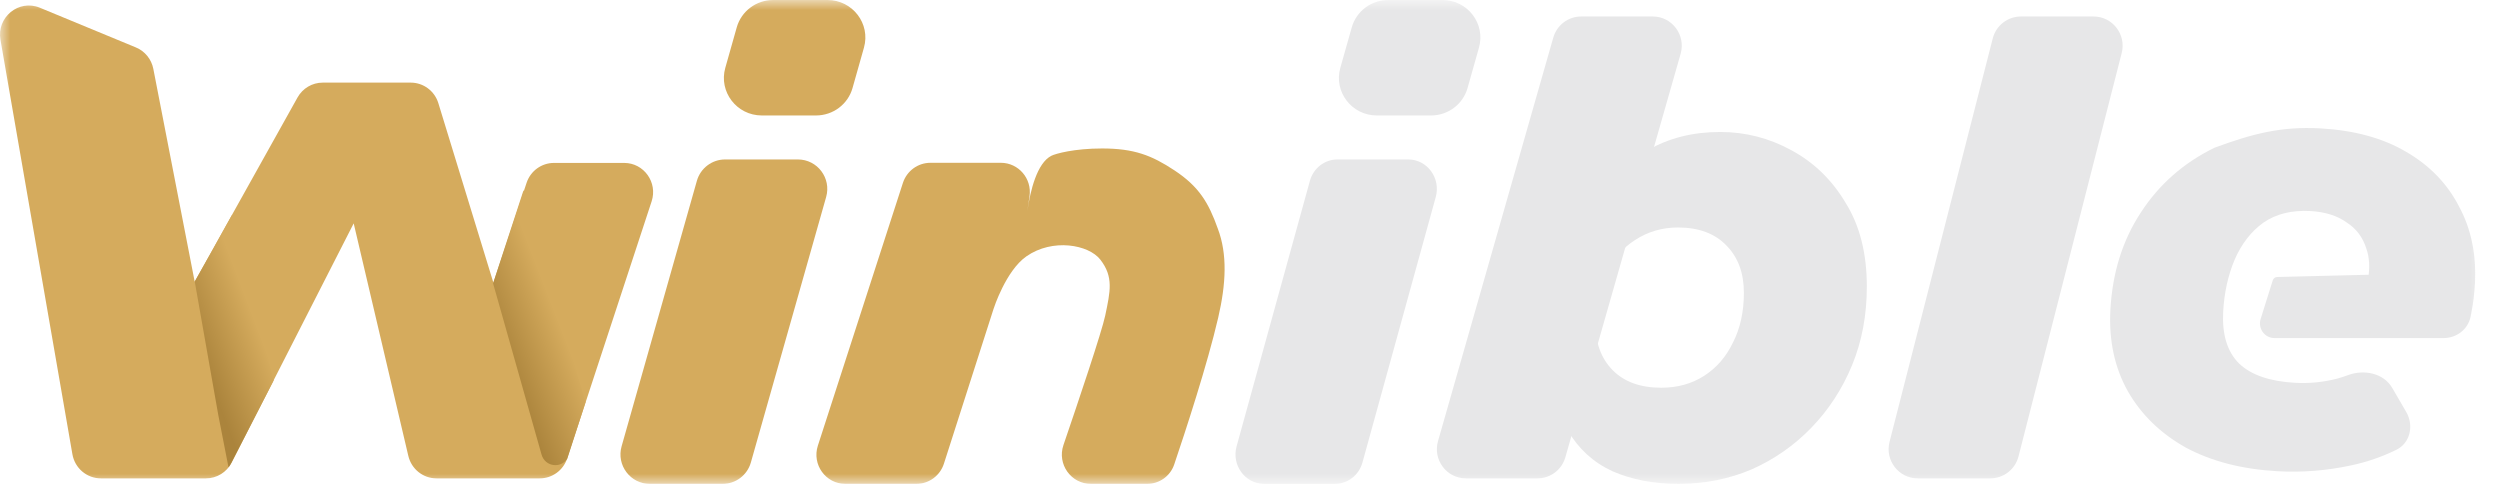 <?xml version="1.0" encoding="UTF-8" standalone="no"?>
<svg  viewBox="0 0 124 24" fill="none" xmlns="http://www.w3.org/2000/svg">
<mask id="mask0_986_949" style="mask-type:luminance" maskUnits="userSpaceOnUse" x="0" y="0" width="124" height="24">
<path d="M123.532 0H0V24H123.532V0Z" fill="white"/>
</mask>
<g mask="url(#mask0_986_949)">
<path d="M112.955 23.372C111.204 23.274 109.693 22.884 108.418 22.201C107.165 21.499 106.207 20.569 105.544 19.411C104.882 18.233 104.593 16.881 104.676 15.357C104.777 13.528 105.277 11.925 106.18 10.549C107.084 9.152 108.303 8.078 109.837 7.328C111.69 6.645 113.124 6.258 115.096 6.368C116.765 6.461 118.177 6.846 119.331 7.522C120.504 8.199 121.382 9.104 121.966 10.238C122.571 11.352 122.834 12.63 122.755 14.073C122.729 14.561 122.673 15.027 122.587 15.471C122.572 15.553 122.556 15.635 122.539 15.717C122.407 16.346 121.838 16.768 121.202 16.768H112.813C112.327 16.768 111.98 16.29 112.128 15.821L112.729 13.905C112.759 13.808 112.847 13.742 112.947 13.739L117.746 13.621C118.071 13.613 118.145 14.078 117.834 14.174C117.624 14.239 117.424 14.045 117.459 13.827C117.552 13.255 117.522 12.758 117.372 12.335C117.2 11.776 116.872 11.339 116.384 11.027C115.918 10.695 115.323 10.509 114.599 10.468C113.674 10.417 112.896 10.608 112.267 11.041C111.658 11.476 111.181 12.092 110.835 12.888C110.509 13.665 110.321 14.52 110.27 15.455C110.208 16.593 110.473 17.454 111.067 18.038C111.661 18.601 112.583 18.917 113.83 18.987C114.554 19.027 115.264 18.955 115.961 18.77C116.133 18.721 116.299 18.666 116.461 18.606C117.258 18.311 118.227 18.504 118.656 19.243L119.352 20.44C119.738 21.106 119.547 21.973 118.859 22.31C118.139 22.662 117.386 22.921 116.602 23.086C115.397 23.345 114.182 23.441 112.955 23.372Z" fill="#E7E7E8"/>
<path d="M54.663 7.364C56.247 7.364 57.121 7.702 58.251 8.449C59.466 9.252 59.944 10.046 60.404 11.342C60.886 12.615 60.812 14.076 60.423 15.754C59.884 18.08 58.792 21.411 58.242 23.035C58.046 23.616 57.505 24 56.896 24H54.108C53.119 24 52.425 23.017 52.747 22.075C53.501 19.869 54.65 16.455 54.818 15.656C55.07 14.452 55.242 13.736 54.577 12.878C53.997 12.133 52.211 11.806 50.908 12.716C49.891 13.428 49.293 15.281 49.281 15.32L49.28 15.322L46.818 22.999C46.626 23.596 46.075 24 45.452 24H41.93C40.954 24 40.263 23.04 40.566 22.105L44.784 9.073C44.977 8.478 45.527 8.075 46.148 8.075H49.644C50.52 8.075 51.192 8.86 51.064 9.734L50.957 10.46C51.104 9.461 51.433 8.087 52.151 7.725C52.361 7.62 53.285 7.364 54.663 7.364Z" fill="#D5AB5D"/>
<path d="M5.002 23.727C4.306 23.727 3.711 23.222 3.591 22.529L0.023 1.974C-0.172 0.851 0.933 -0.049 1.977 0.383L6.741 2.353C7.188 2.538 7.512 2.937 7.605 3.415L10.86 20.163C11.085 21.32 9.92 22.25 8.859 21.761L7.456 21.114C6.691 20.762 6.389 19.823 6.802 19.084L14.758 4.834C15.012 4.379 15.489 4.098 16.006 4.098H20.373C21.001 4.098 21.556 4.511 21.742 5.117L25.87 18.581C26.156 19.514 25.466 20.459 24.501 20.459H24.331C23.351 20.459 22.66 19.488 22.972 18.55L26.118 9.069C26.314 8.479 26.861 8.081 27.477 8.081H30.96C31.938 8.081 32.629 9.049 32.321 9.987L28.133 22.735C27.938 23.328 27.39 23.727 26.773 23.727H21.648C20.984 23.727 20.407 23.266 20.253 22.613L16.774 7.805C16.59 7.022 17.177 6.271 17.974 6.271C18.897 6.271 19.492 7.259 19.069 8.088L11.491 22.942C11.245 23.424 10.754 23.727 10.217 23.727H5.002Z" fill="#D5AB5D"/>
<path d="M28.135 22.753L29.044 19.945L25.97 9.435L25.963 9.449L24.462 14.037L24.456 14.054L24.77 15.16L26.86 22.543C27.033 23.154 27.811 23.25 28.135 22.753Z" fill="url(#paint0_linear_986_949)"/>
<path fill-rule="evenodd" clip-rule="evenodd" d="M13.573 18.874L11.46 22.983C11.423 23.053 11.381 23.119 11.334 23.182L10.825 20.576L9.659 13.963L10.536 12.41L11.502 10.674L13.573 18.874Z" fill="url(#paint1_linear_986_949)"/>
<path d="M64.971 8.97L61.335 22.138C61.078 23.071 61.758 24 62.699 24H66.215C66.848 24 67.405 23.567 67.578 22.938L71.214 9.771C71.471 8.837 70.791 7.909 69.85 7.909H66.334C65.701 7.909 65.144 8.342 64.971 8.97Z" fill="#E7E7E8"/>
<path d="M34.565 8.97L30.831 22.138C30.567 23.071 31.265 24 32.232 24H35.843C36.493 24 37.065 23.567 37.243 22.938L40.977 9.771C41.242 8.837 40.543 7.909 39.577 7.909H35.965C35.315 7.909 34.743 8.342 34.565 8.97Z" fill="#D5AB5D"/>
<path d="M67.047 1.359L66.48 3.364C66.144 4.551 67.045 5.727 68.29 5.727H70.98C71.823 5.727 72.563 5.172 72.79 4.368L73.357 2.363C73.693 1.176 72.792 0 71.547 0H68.857C68.014 0 67.274 0.556 67.047 1.359Z" fill="#E7E7E8"/>
<path d="M36.542 1.359L35.975 3.364C35.639 4.551 36.541 5.727 37.785 5.727H40.475C41.318 5.727 42.058 5.172 42.285 4.368L42.852 2.363C43.188 1.176 42.287 0 41.042 0H38.352C37.509 0 36.769 0.556 36.542 1.359Z" fill="#D5AB5D"/>
<path d="M83.258 24C82.029 24 80.939 23.792 79.986 23.377C79.034 22.94 78.293 22.265 77.763 21.351C77.234 20.416 76.969 19.21 76.969 17.735C76.969 16.239 77.149 14.826 77.509 13.496C77.869 12.146 78.398 10.951 79.097 9.912C79.817 8.873 80.696 8.052 81.733 7.449C82.771 6.847 83.967 6.546 85.322 6.546C86.571 6.546 87.746 6.847 88.847 7.449C89.969 8.052 90.869 8.925 91.547 10.068C92.246 11.19 92.595 12.572 92.595 14.213C92.595 15.626 92.352 16.925 91.865 18.109C91.377 19.294 90.7 20.332 89.832 21.226C88.985 22.099 88.001 22.785 86.878 23.283C85.756 23.761 84.549 24 83.258 24ZM82.4 19.231C83.205 19.231 83.914 19.034 84.528 18.639C85.142 18.244 85.618 17.694 85.957 16.987C86.317 16.28 86.497 15.46 86.497 14.525C86.497 13.548 86.211 12.769 85.64 12.187C85.068 11.585 84.263 11.283 83.226 11.283C82.442 11.283 81.733 11.491 81.098 11.907C80.484 12.301 79.997 12.852 79.637 13.559C79.298 14.265 79.129 15.086 79.129 16.021C79.129 16.997 79.415 17.777 79.986 18.358C80.558 18.94 81.363 19.231 82.4 19.231Z" fill="#E7E7E8"/>
<path d="M77.043 1.866L71.326 21.877C71.061 22.803 71.75 23.727 72.705 23.727H76.263C76.902 23.727 77.465 23.3 77.642 22.68L83.359 2.669C83.624 1.743 82.936 0.818 81.98 0.818H78.422C77.783 0.818 77.221 1.245 77.043 1.866Z" fill="#E7E7E8"/>
<path d="M98.84 1.907L93.721 21.918C93.487 22.835 94.176 23.727 95.119 23.727H98.721C99.379 23.727 99.954 23.279 100.118 22.639L105.237 2.628C105.471 1.711 104.782 0.818 103.839 0.818H100.238C99.579 0.818 99.004 1.266 98.84 1.907Z" fill="#E7E7E8"/>
</g>
<defs>
<linearGradient id="paint0_linear_986_949" x1="24.72" y1="17.052" x2="27.69" y2="15.898" gradientUnits="userSpaceOnUse">
<stop stop-color="#AB843C"/>
<stop offset="1" stop-color="#D5AB5D"/>
</linearGradient>
<linearGradient id="paint1_linear_986_949" x1="9.889" y1="17.524" x2="12.827" y2="16.406" gradientUnits="userSpaceOnUse">
<stop stop-color="#AB843C"/>
<stop offset="1" stop-color="#D5AB5D"/>
</linearGradient>
</defs>
</svg>
